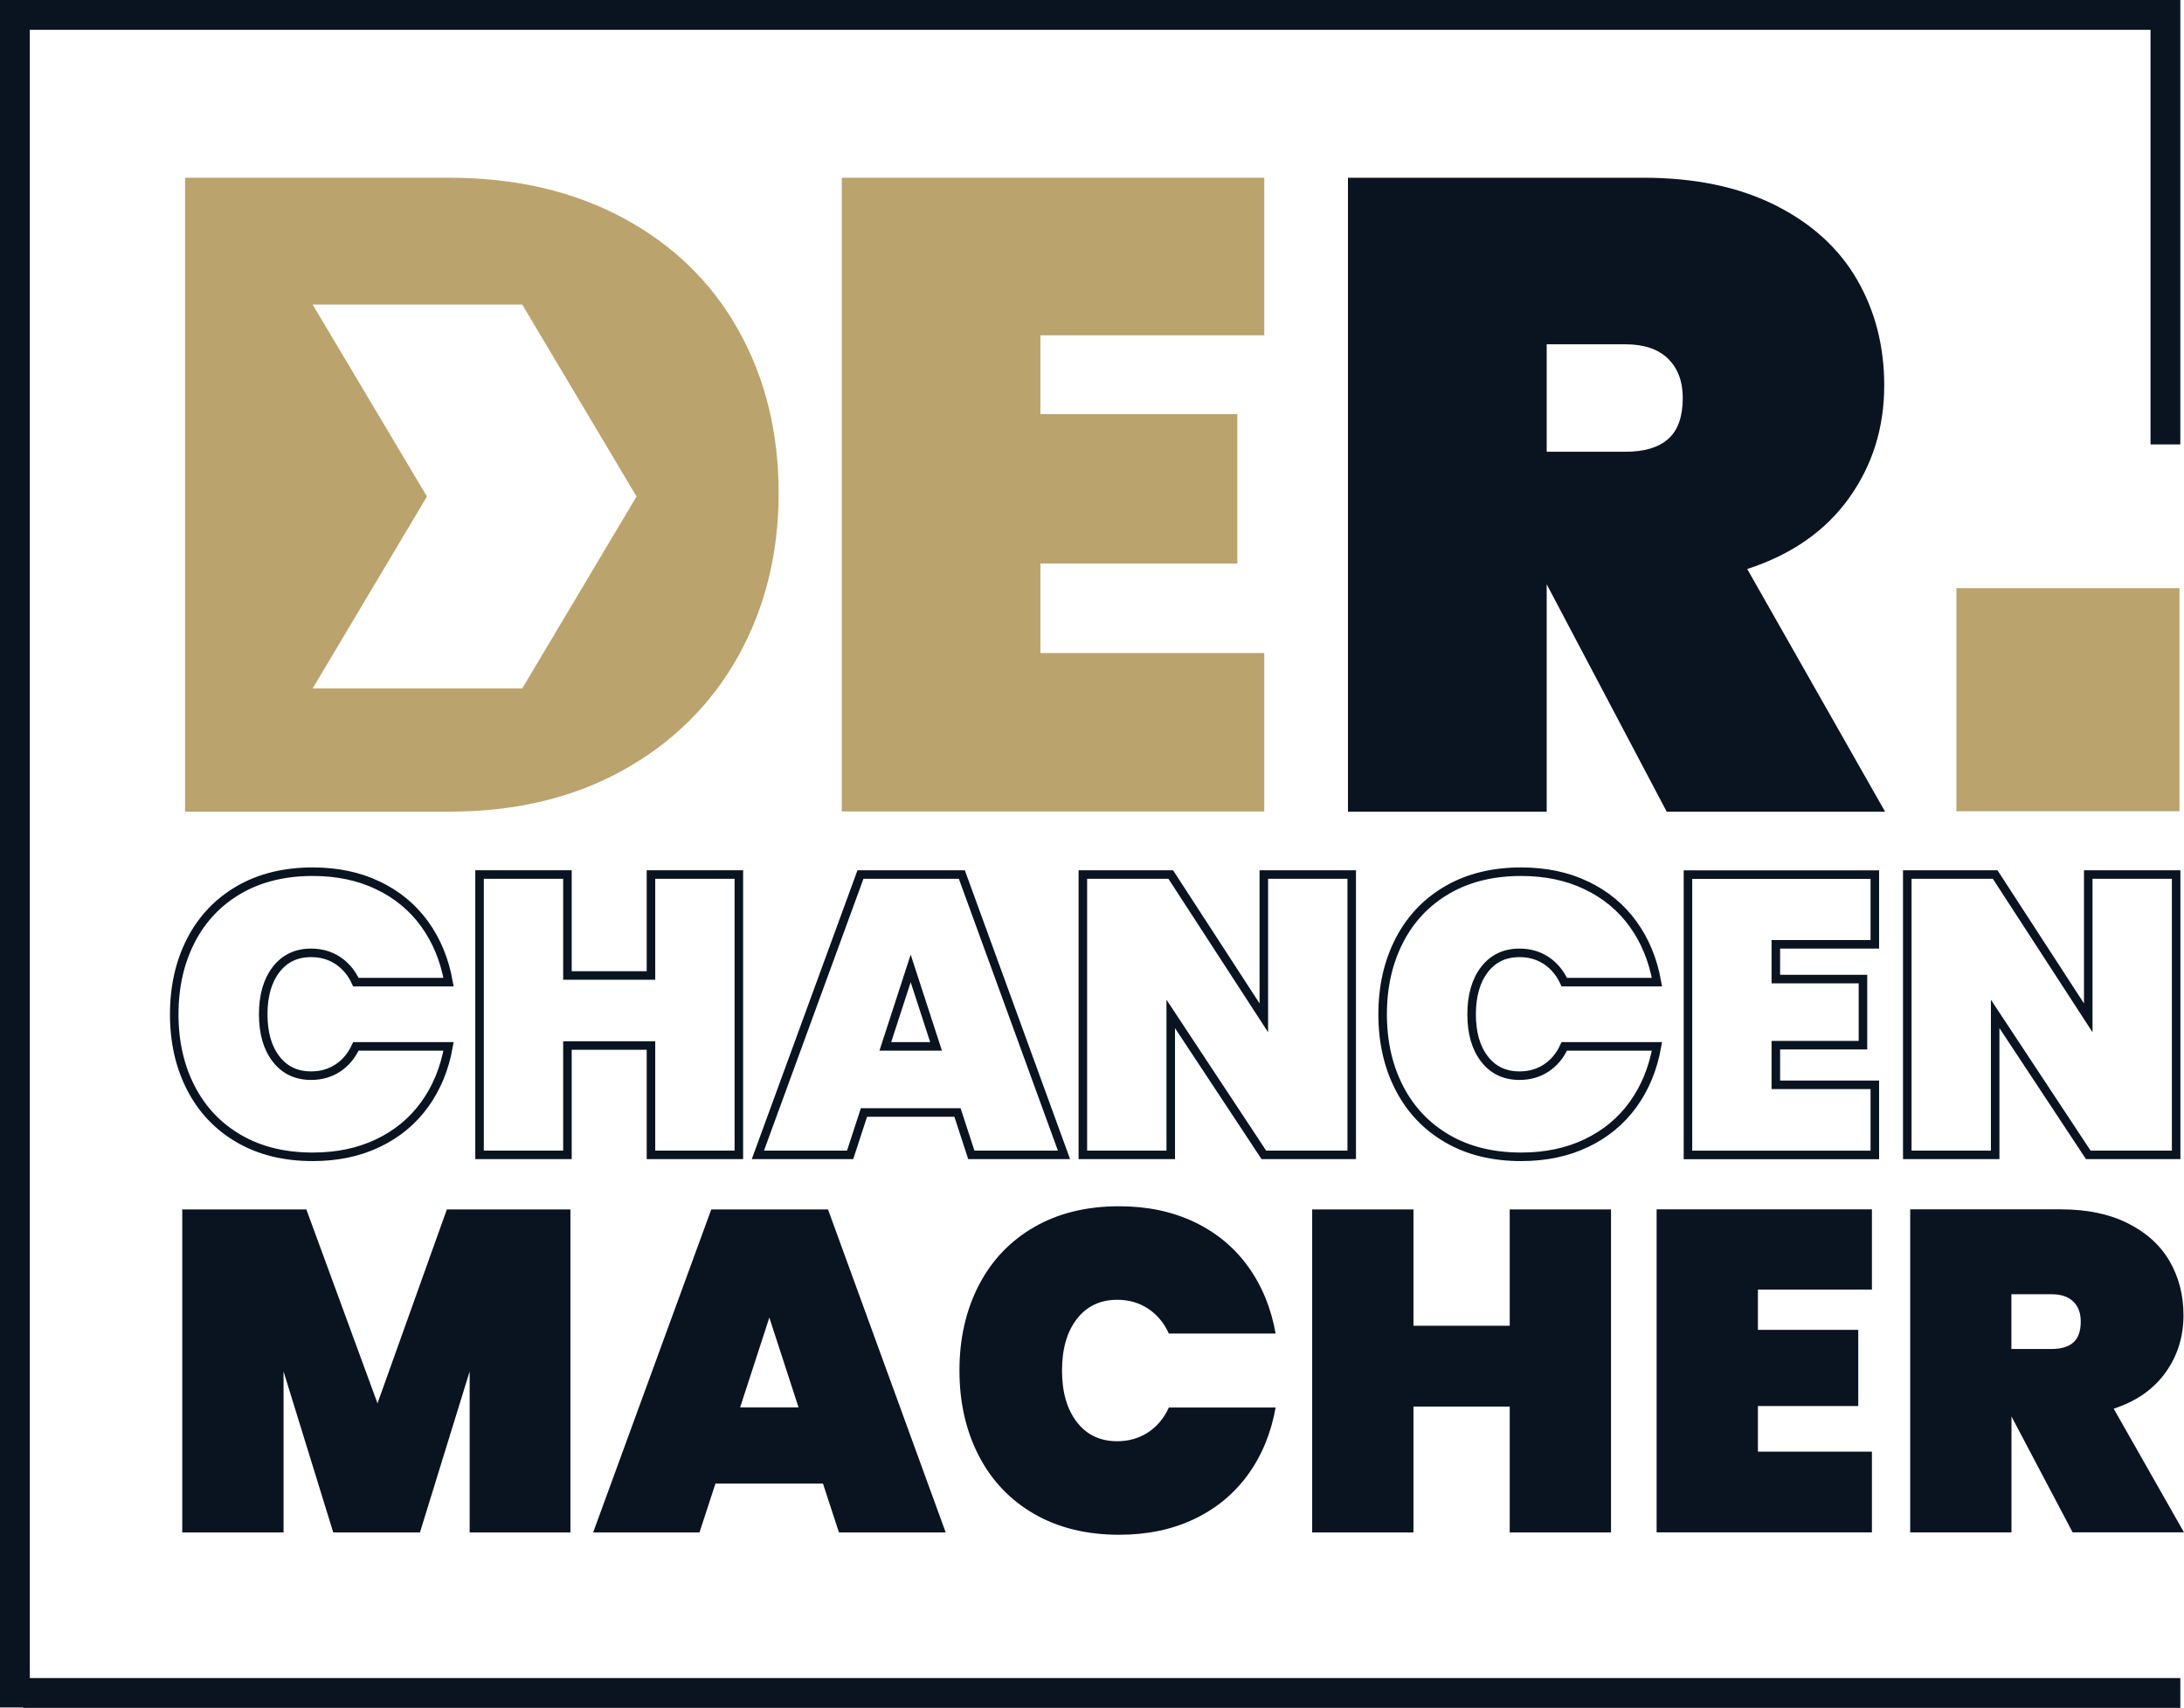 <?xml version="1.0" encoding="UTF-8"?>
<svg xmlns="http://www.w3.org/2000/svg" viewBox="0 0 255.72 199.96">

    <path d="M66.79,141.6v37.82h-11.8v-18.85l-5.82,18.85h-10.15l-5.82-18.85v18.85h-11.86v-37.82h14.53l8.33,22.7,8.12-22.7h14.48Z"
          style="fill: #0a1421;"/>
    <path d="M96.38,173.7h-12.61l-1.87,5.72h-12.45l13.83-37.82h13.67l13.78,37.82h-12.5l-1.87-5.72Zm-2.88-8.92l-3.42-10.52-3.42,10.52h6.84Z"
          style="fill: #0a1421;"/>
    <path d="M139.83,143.07c2.58,1.23,4.68,2.96,6.3,5.21,1.62,2.24,2.7,4.86,3.23,7.85h-12.5c-.57-1.25-1.38-2.22-2.43-2.91-1.05-.69-2.25-1.04-3.61-1.04-2,0-3.57,.75-4.73,2.24-1.16,1.5-1.74,3.51-1.74,6.04s.58,4.54,1.74,6.04c1.16,1.5,2.73,2.24,4.73,2.24,1.35,0,2.55-.35,3.61-1.04,1.05-.69,1.86-1.66,2.43-2.91h12.5c-.53,2.99-1.61,5.61-3.23,7.85-1.62,2.24-3.72,3.98-6.3,5.21-2.58,1.23-5.51,1.84-8.79,1.84-3.81,0-7.12-.81-9.94-2.43-2.81-1.62-4.98-3.89-6.49-6.81-1.51-2.92-2.27-6.25-2.27-9.99s.76-7.07,2.27-9.99c1.51-2.92,3.68-5.19,6.49-6.81,2.81-1.62,6.12-2.43,9.94-2.43,3.28,0,6.2,.61,8.79,1.84Z"
          style="fill: #0a1421;"/>
    <path d="M188.63,141.6v37.82h-11.86v-14.74h-11.27v14.74h-11.86v-37.82h11.86v13.62h11.27v-13.62h11.86Z"
          style="fill: #0a1421;"/>
    <path d="M205.83,151v4.7h11.75v8.92h-11.75v5.34h13.35v9.45h-25.21v-37.82h25.21v9.4h-13.35Z" style="fill: #0a1421;"/>
    <path d="M242.68,179.41l-7.16-13.57v13.57h-11.86v-37.82h17.63c3.06,0,5.68,.54,7.85,1.63,2.17,1.09,3.8,2.56,4.89,4.43,1.08,1.87,1.63,3.98,1.63,6.33,0,2.53-.7,4.77-2.11,6.73-1.41,1.96-3.43,3.36-6.06,4.22l8.23,14.48h-13.03Zm-7.16-21.47h4.7c1.14,0,1.99-.26,2.56-.78,.57-.52,.85-1.33,.85-2.43,0-1-.29-1.78-.88-2.35-.59-.57-1.43-.85-2.54-.85h-4.7v6.41Z"
          style="fill: #0a1421;"/>
    <path d="M44.25,103.66c2.24,1.07,4.06,2.57,5.47,4.52,1.41,1.95,2.34,4.22,2.8,6.81h-10.85c-.49-1.08-1.2-1.92-2.11-2.53-.91-.6-1.96-.9-3.13-.9-1.73,0-3.1,.65-4.1,1.95-1,1.3-1.51,3.04-1.51,5.24s.5,3.94,1.51,5.24c1,1.3,2.37,1.95,4.1,1.95,1.17,0,2.22-.3,3.13-.9,.91-.6,1.61-1.44,2.11-2.53h10.85c-.46,2.6-1.4,4.87-2.8,6.81-1.41,1.95-3.23,3.45-5.47,4.52-2.24,1.07-4.78,1.6-7.63,1.6-3.31,0-6.18-.7-8.62-2.11-2.44-1.41-4.32-3.38-5.63-5.91-1.31-2.53-1.97-5.42-1.97-8.67s.66-6.13,1.97-8.67c1.31-2.53,3.19-4.5,5.63-5.91,2.44-1.41,5.32-2.11,8.62-2.11,2.84,0,5.39,.53,7.63,1.6Z"
          style="fill: none; stroke: #0a1421;"/>
    <path d="M86.51,102.39v32.82h-10.29v-12.8h-9.78v12.8h-10.29v-32.82h10.29v11.82h9.78v-11.82h10.29Z"
          style="fill: none; stroke: #0a1421;"/>
    <path d="M112.1,130.25h-10.94l-1.62,4.96h-10.8l12.01-32.82h11.87l11.96,32.82h-10.85l-1.62-4.96Zm-2.5-7.74l-2.97-9.13-2.97,9.13h5.93Z"
          style="fill: none; stroke: #0a1421;"/>
    <path d="M158.27,135.21h-10.29l-10.9-16.5v16.5h-10.29v-32.82h10.29l10.9,16.78v-16.78h10.29v32.82Z"
          style="fill: none; stroke: #0a1421;"/>
    <path d="M185.74,103.66c2.24,1.07,4.06,2.57,5.47,4.52,1.41,1.95,2.34,4.22,2.8,6.81h-10.85c-.5-1.08-1.2-1.92-2.11-2.53-.91-.6-1.96-.9-3.13-.9-1.73,0-3.1,.65-4.1,1.95-1,1.3-1.51,3.04-1.51,5.24s.5,3.94,1.51,5.24c1,1.3,2.37,1.95,4.1,1.95,1.17,0,2.22-.3,3.13-.9,.91-.6,1.61-1.44,2.11-2.53h10.85c-.46,2.6-1.4,4.87-2.8,6.81-1.41,1.95-3.23,3.45-5.47,4.52-2.24,1.07-4.78,1.6-7.63,1.6-3.31,0-6.18-.7-8.62-2.11-2.44-1.41-4.32-3.38-5.63-5.91-1.31-2.53-1.97-5.42-1.97-8.67s.66-6.13,1.97-8.67c1.31-2.53,3.19-4.5,5.63-5.91,2.44-1.41,5.32-2.11,8.62-2.11,2.84,0,5.39,.53,7.63,1.6Z"
          style="fill: none; stroke: #0a1421;"/>
    <path d="M207.93,110.55v4.08h10.2v7.74h-10.2v4.64h11.59v8.21h-21.88v-32.82h21.88v8.16h-11.59Z"
          style="fill: none; stroke: #0a1421;"/>
    <path d="M254.8,135.21h-10.29l-10.9-16.5v16.5h-10.29v-32.82h10.29l10.9,16.78v-16.78h10.29v32.82Z"
          style="fill: none; stroke: #0a1421;"/>
    <rect x="229.07" y="68.86" width="26.12" height="26.12" style="fill: #bba36e;"/>
    <polygon
            points="255.29 52.03 255.29 3.49 255.29 3.49 255.29 0 3.49 0 3.49 0 0 0 0 199.91 2.71 199.91 2.71 199.96 255.29 199.96 255.29 196.47 3.49 196.47 3.49 3.49 251.8 3.49 251.8 52.03 255.29 52.03"
            style="fill: #0a1421;"/>
    <path d="M121.82,39.26v9.22h23.06v17.5h-23.06v10.48h26.21v18.55h-49.47V20.81h49.47v18.45h-26.21Z"
          style="fill: #bba36e;"/>
    <path d="M195.15,95.03l-14.05-26.62v26.62h-23.27V20.81h34.59c6.01,0,11.15,1.07,15.41,3.2,4.26,2.13,7.46,5.03,9.59,8.7,2.13,3.67,3.2,7.81,3.2,12.42,0,4.96-1.38,9.36-4.14,13.21-2.76,3.84-6.73,6.6-11.9,8.28l16.14,28.41h-25.58Zm-14.05-42.14h9.22c2.24,0,3.91-.51,5.03-1.52,1.12-1.01,1.68-2.6,1.68-4.77,0-1.96-.58-3.49-1.73-4.61-1.15-1.12-2.81-1.68-4.98-1.68h-9.22v12.58Z"
          style="fill: #0a1421;"/>
    <path d="M86.45,38.63c-3.14-5.59-7.64-9.96-13.47-13.1-5.84-3.14-12.63-4.72-20.39-4.72H21.67V95.03h30.92c7.76,0,14.55-1.62,20.39-4.87,5.83-3.25,10.32-7.7,13.47-13.36,3.14-5.66,4.72-12.02,4.72-19.08s-1.57-13.49-4.72-19.08Zm-25.3,41.97h-24.54l13.38-22.47-13.38-22.47h24.54l13.38,22.47-13.38,22.47Z"
          style="fill: #bba36e;"/>

</svg>